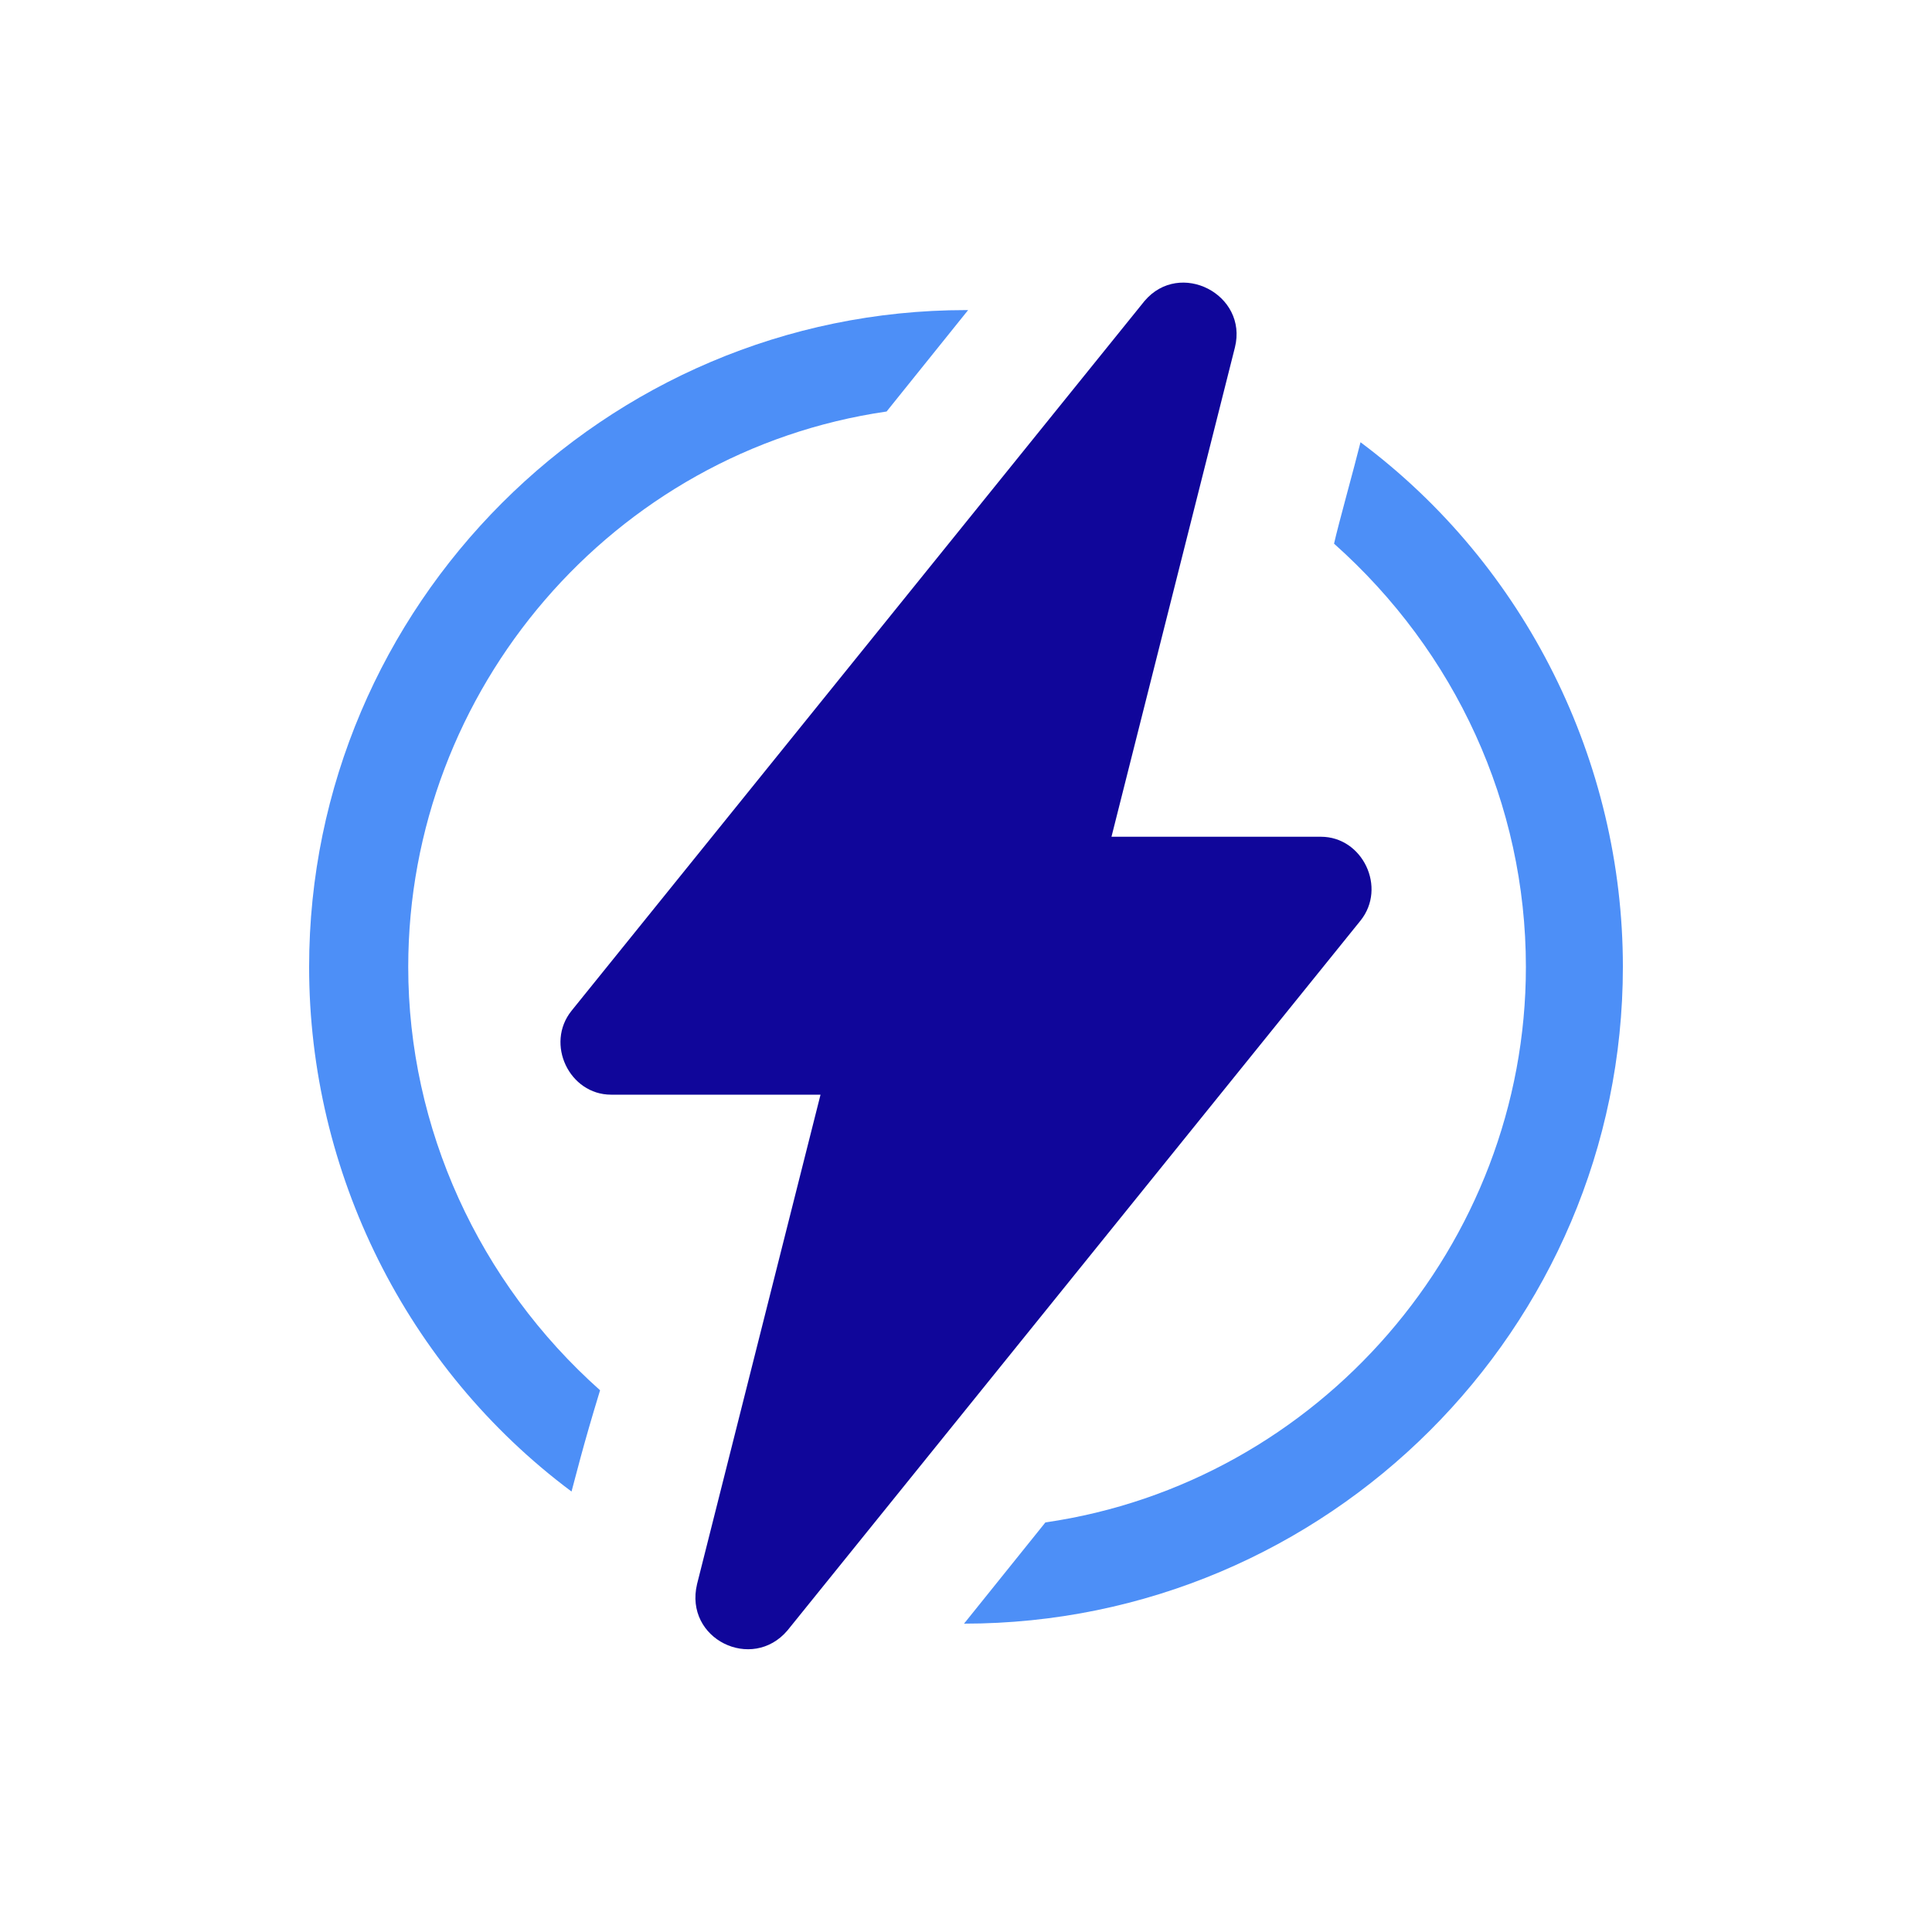 <?xml version="1.0" encoding="UTF-8"?>
<svg id="Layer_1" data-name="Layer 1" xmlns="http://www.w3.org/2000/svg" viewBox="0 0 100 100">
  <defs>
    <style>
      .cls-1 {
        fill: none;
      }

      .cls-2 {
        fill: #10069a;
      }

      .cls-3 {
        fill: #4d8ff7;
      }
    </style>
  </defs>
  <g>
    <path class="cls-3" d="M29.58,77.2c-8.56-6.39-13.58-16.54-13.58-27.15,0-18.71,15.29-34,34-34h.11l-4.22,5.25c-14.15,2.05-24.76,14.38-24.76,28.75,0,8.33,3.65,16.32,9.93,21.91-.91,2.97-1.26,4.45-1.48,5.25Z"/>
    <path class="cls-3" d="M49.89,84.05l4.22-5.25c14.15-2.05,24.87-14.38,24.87-28.75,0-8.44-3.65-16.32-9.93-21.91.23-1.03,1.03-3.88,1.37-5.25,8.56,6.39,13.58,16.54,13.58,27.15,0,18.71-15.29,34-34.11,34q.11,0,0,0Z"/>
    <path class="cls-2" d="M68.37,43.31h-10.84l6.39-25.33c.68-2.74-2.85-4.56-4.68-2.4l-29.66,36.74c-1.37,1.71-.11,4.34,2.05,4.34h10.84l-6.39,25.33c-.68,2.85,2.85,4.56,4.68,2.4l29.66-36.74c1.37-1.71.11-4.34-2.05-4.34Z"/>
  </g>
  <rect class="cls-1" width="100" height="100"/>
</svg>